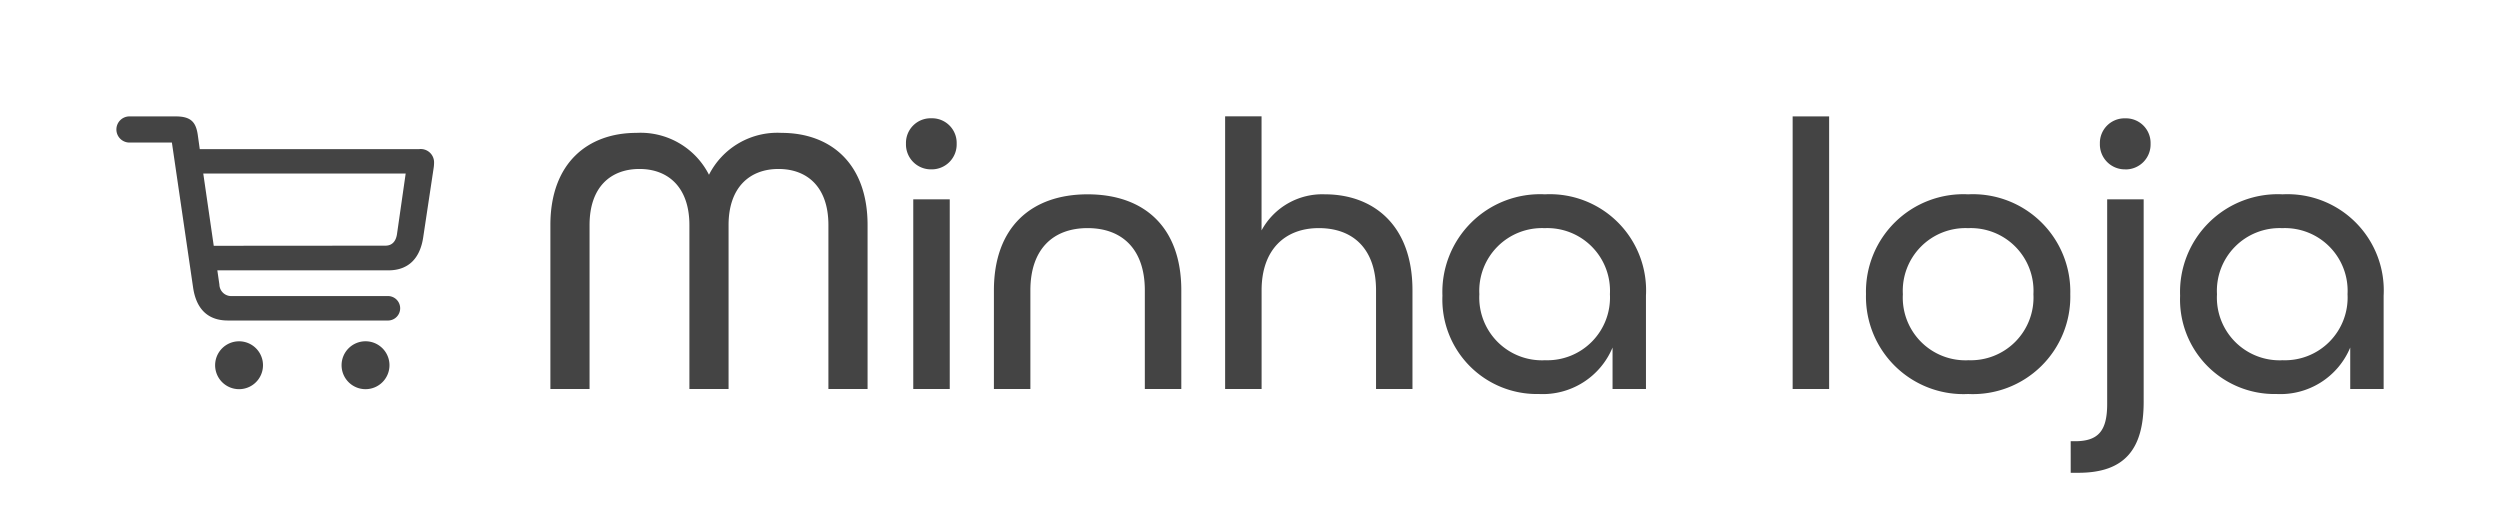 <svg xmlns="http://www.w3.org/2000/svg" xmlns:xlink="http://www.w3.org/1999/xlink" width="214.84" height="43.45" viewBox="0 0 214.84 43.45">
  <defs>
    <clipPath id="clip-path">
      <rect id="Retângulo_2923" data-name="Retângulo 2923" width="214.84" height="43.45" transform="translate(657.757 1904.572)" fill="#fff"/>
    </clipPath>
  </defs>
  <g id="Grupo_de_máscara_89" data-name="Grupo de máscara 89" transform="translate(-657.757 -1904.572)" clip-path="url(#clip-path)">
    <g id="Grupo_3122" data-name="Grupo 3122">
      <path id="Minha_loja" data-name="Minha loja" d="M1.716,0H5.082V-14.091c0-3.3,1.848-4.818,4.29-4.818,2.475,0,4.29,1.584,4.29,4.818V0h3.366V-14.091c0-3.234,1.815-4.818,4.29-4.818,2.442,0,4.29,1.518,4.29,4.818V0h3.366V-14.091c0-5.346-3.234-7.92-7.392-7.92a6.586,6.586,0,0,0-6.237,3.6,6.586,6.586,0,0,0-6.237-3.6c-4.158,0-7.392,2.574-7.392,7.92ZM34.452-18.876a2.143,2.143,0,0,0,2.178-2.211,2.116,2.116,0,0,0-2.178-2.178,2.116,2.116,0,0,0-2.178,2.178A2.143,2.143,0,0,0,34.452-18.876ZM32.9,0h3.135V-16.3H32.9Zm6.93,0h3.135V-8.481c0-3.531,1.947-5.346,4.917-5.346S52.8-12.012,52.8-8.481V0h3.135V-8.481c0-5.478-3.234-8.25-8.052-8.25s-8.052,2.805-8.052,8.25ZM59.7,0h3.135V-8.481c0-3.5,2.013-5.346,4.917-5.346,2.97,0,4.917,1.815,4.917,5.346V0H75.8V-8.481c0-5.709-3.465-8.25-7.524-8.25a5.932,5.932,0,0,0-5.445,3.1v-9.8H59.7ZM86.658.429a6.5,6.5,0,0,0,6.336-3.993V0h2.871V-8.019a8.271,8.271,0,0,0-8.679-8.712,8.4,8.4,0,0,0-8.811,8.712A8.118,8.118,0,0,0,86.658.429Zm.5-2.9a5.388,5.388,0,0,1-5.61-5.676,5.388,5.388,0,0,1,5.61-5.676,5.388,5.388,0,0,1,5.61,5.676A5.388,5.388,0,0,1,87.153-2.475ZM108.471,0h3.135V-23.43h-3.135Zm15.081.429a8.373,8.373,0,0,0,8.778-8.58,8.373,8.373,0,0,0-8.778-8.58,8.373,8.373,0,0,0-8.778,8.58A8.373,8.373,0,0,0,123.552.429Zm0-2.9a5.388,5.388,0,0,1-5.61-5.676,5.388,5.388,0,0,1,5.61-5.676,5.388,5.388,0,0,1,5.61,5.676A5.388,5.388,0,0,1,123.552-2.475Zm13.5-16.4a2.143,2.143,0,0,0,2.178-2.211,2.116,2.116,0,0,0-2.178-2.178,2.116,2.116,0,0,0-2.178,2.178A2.143,2.143,0,0,0,137.049-18.876Zm-4.686,26.07h.66c4.026,0,5.61-2.079,5.61-6.1V-16.3H135.5V1.287c0,2.31-.759,3.2-2.772,3.2h-.363ZM150.051.429a6.5,6.5,0,0,0,6.336-3.993V0h2.871V-8.019a8.271,8.271,0,0,0-8.679-8.712,8.4,8.4,0,0,0-8.811,8.712A8.118,8.118,0,0,0,150.051.429Zm.495-2.9a5.388,5.388,0,0,1-5.61-5.676,5.388,5.388,0,0,1,5.61-5.676,5.388,5.388,0,0,1,5.61,5.676A5.388,5.388,0,0,1,150.546-2.475Z" transform="translate(703.339 1938.002)" fill="#444"/>
      <path id="Caminho_1362" data-name="Caminho 1362" d="M6529.168,153.084h13.687a1.052,1.052,0,1,0,0-2.1h-13.418a1.015,1.015,0,0,1-1-.987l-.177-1.223h14.689c1.792,0,2.754-1.095,3.009-2.882l.887-5.89a3.061,3.061,0,0,0,.04-.482,1.145,1.145,0,0,0-1.283-1.164H6526.75l-.178-1.271c-.161-1.022-.562-1.54-1.873-1.54h-4.037a1.124,1.124,0,0,0,0,2.246h3.693l1.819,12.439C6526.427,152,6527.362,153.084,6529.168,153.084Zm15.277-12.628-.749,5.22c-.094.6-.416.976-.99.976l-14.755.011-.9-6.209Zm-14.314,18.529a2.057,2.057,0,1,0-1.456-.6,2.058,2.058,0,0,0,1.456.6Zm10.863,0a2.058,2.058,0,1,0-2.057-2.058,2.056,2.056,0,0,0,2.057,2.058Z" transform="translate(-5851.826 1779.031)" fill="#444"/>
    </g>
  </g>
</svg>
